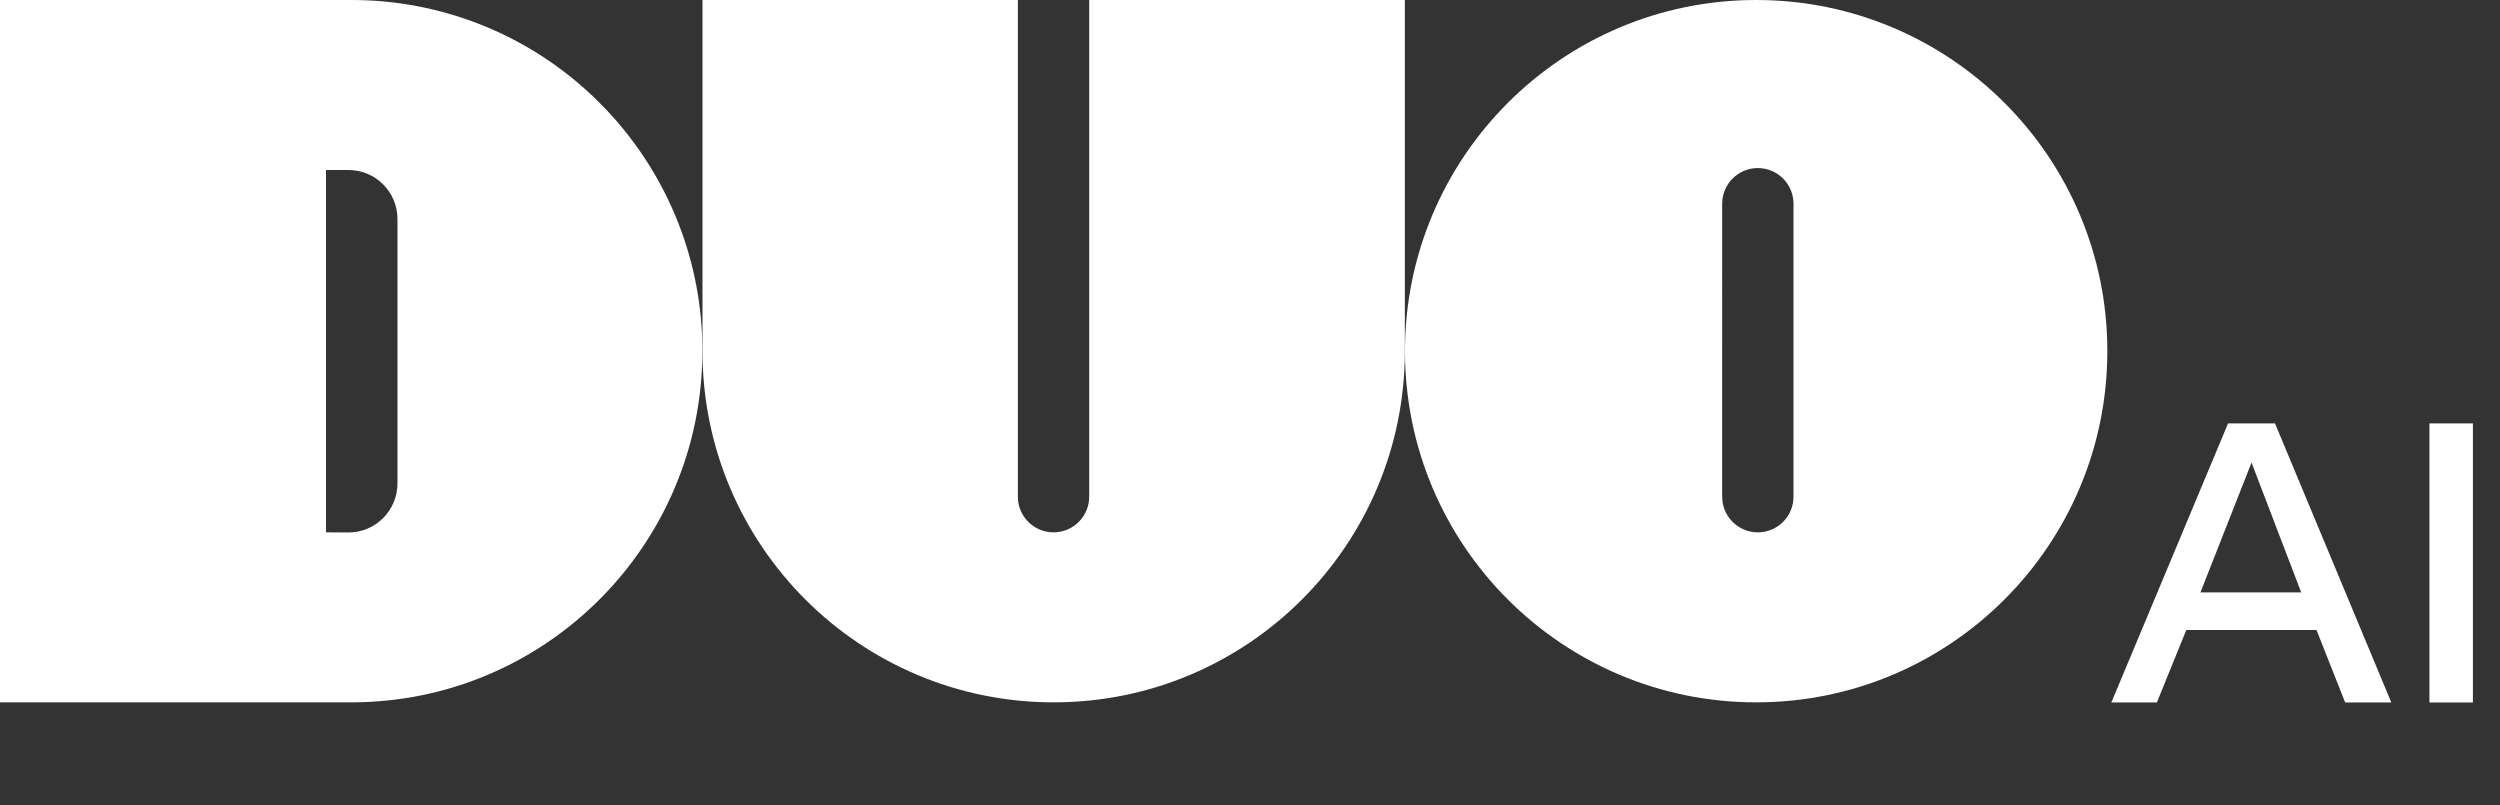 <?xml version="1.0" encoding="UTF-8"?> <svg xmlns="http://www.w3.org/2000/svg" xmlns:xlink="http://www.w3.org/1999/xlink" version="1.1" id="Слой_1" x="0px" y="0px" viewBox="0 0 1927.8 620.8" style="enable-background:new 0 0 1927.8 620.8;" xml:space="preserve"><rect x="0" y="0" width="1927.8" height="620.8" fill="#333333" stroke="none"/> <style type="text/css"> .st0{enable-background:new ;} .st1{fill:#FFFFFF;} </style> <g id="Слой_2_00000104685354692689566530000015600754223780303762_"> <g id="Слой_1-2"> <g class="st0"> <path class="st1" d="M1628.1,541.7l90-215.2h36.2l89.7,215.2h-35.6l-22.1-55.9h-100.4l-22.7,55.9H1628.1z M1696.8,456.8h77.7 l-38.3-100.1L1696.8,456.8z"></path> <path class="st1" d="M1873.4,541.7V326.5h33.5v215.2H1873.4z"></path> </g> <path class="st1" d="M469.1,86.3c-0.7-0.8-1.5-1.6-2.2-2.4c-3-3.1-6.1-6.2-9.2-9.2l-2.4-2.2C405.3,25.8,339.3-0.1,270.8,0H0v270.8 l0,0v270.8h270.8c149.6,0,270.8-121.3,270.8-270.8l0,0C541.8,202.4,515.8,136.4,469.1,86.3z M251.4,410.5V131.1h17.3 c20.9,0,37.8,16.9,37.8,37.8v203.9c0,20.8-16.9,37.8-37.7,37.8c0,0,0,0,0,0"></path> <path class="st1" d="M839.9,0v383c0,15.2-12.3,27.5-27.5,27.5l0,0c-15.2,0-27.5-12.3-27.5-27.5v0V0H541.7v270.8 c0,149.6,121.3,270.8,270.8,270.8l0,0c149.6,0,270.8-121.3,270.8-270.8V0H839.9z"></path> <path class="st1" d="M1354.2,0L1354.2,0c-149.6,0-270.8,121.3-270.8,270.8l0,0c0,149.6,121.3,270.8,270.8,270.8l0,0 c149.6,0,270.8-121.3,270.8-270.8l0,0C1625.1,121.3,1503.8,0,1354.2,0z M1383,383c0,15.2-12.3,27.5-27.5,27.5l0,0l0,0 c-15.2,0-27.5-12.3-27.5-27.5V157.1c0-15.2,12.3-27.5,27.5-27.5l0,0l0,0c15.2,0,27.5,12.3,27.5,27.5V383z"></path> </g> </g> </svg> 